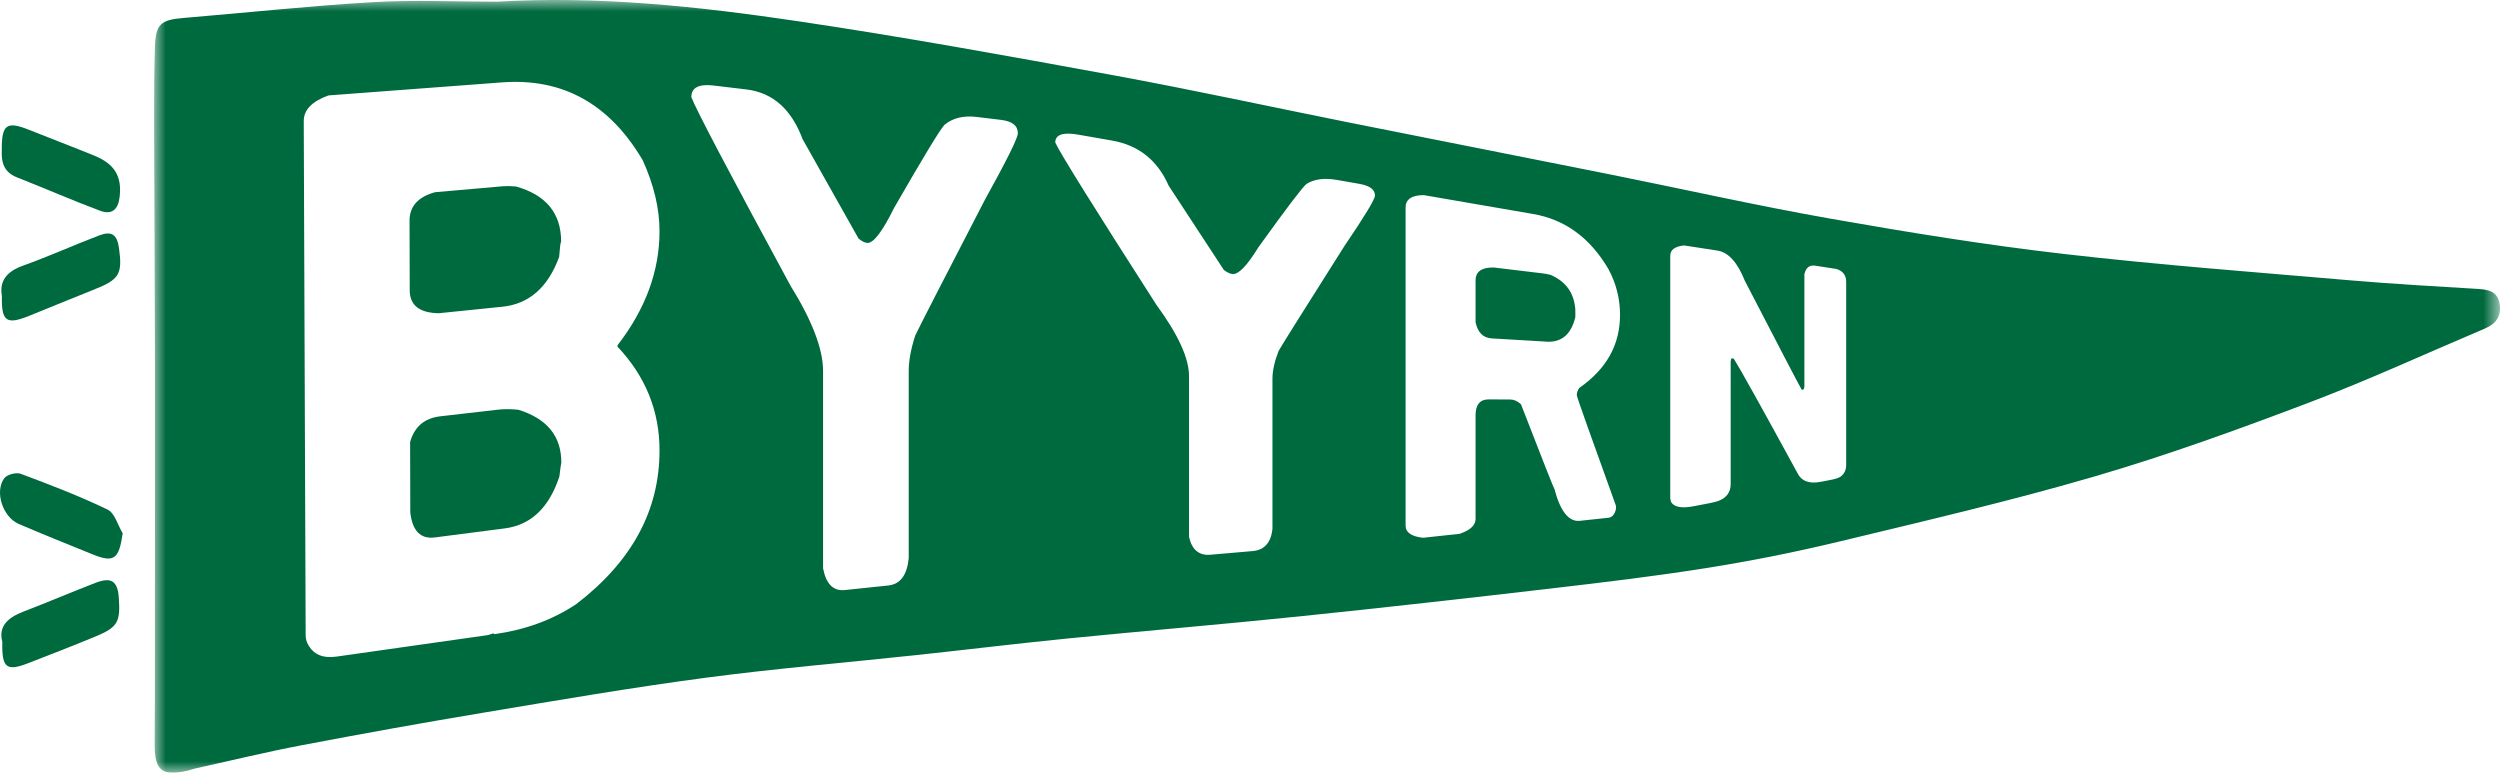 <?xml version="1.0" encoding="UTF-8"?>
<svg width="110px" height="34px" viewBox="0 0 110 34" version="1.1" xmlns="http://www.w3.org/2000/svg" xmlns:xlink="http://www.w3.org/1999/xlink">
    <title>Logo/Byyrn</title>
    <defs>
        <polygon id="path-1" points="-3.80894646e-15 0 103.219 0 103.219 34 -3.80894646e-15 34"></polygon>
    </defs>
    <g id="Desktop" stroke="none" stroke-width="1" fill="none" fill-rule="evenodd">
        <g id="Board-Owl-Home---v1" transform="translate(-68, -40)">
            <g id="Logo/Byyrn" transform="translate(68, 40)">
                <path d="M0.102,28.244 C-0.084,27.533 0.37,27.166 1.036,26.909 C2.094,26.501 3.138,26.058 4.194,25.648 C4.9,25.374 5.179,25.564 5.229,26.31 C5.301,27.376 5.179,27.599 4.2,28.006 C3.219,28.413 2.228,28.796 1.237,29.181 C0.285,29.551 0.074,29.39 0.102,28.244" id="Fill-1" fill="#006A3F"></path>
                <path d="M5.399,23.466 C5.233,24.616 5.011,24.773 4.062,24.387 C2.981,23.948 1.896,23.515 0.824,23.053 C0.121,22.75 -0.247,21.637 0.186,21.044 C0.305,20.882 0.712,20.772 0.908,20.846 C2.199,21.328 3.491,21.823 4.732,22.42 C5.05,22.573 5.182,23.107 5.399,23.466" id="Fill-3" fill="#006A3F"></path>
                <path d="M0.083,13.017 C-0.033,12.367 0.292,11.945 1.014,11.688 C2.149,11.284 3.249,10.781 4.376,10.355 C4.919,10.149 5.153,10.329 5.235,10.911 C5.396,12.067 5.249,12.301 4.136,12.741 C3.18,13.119 2.232,13.516 1.278,13.899 C0.283,14.299 0.058,14.15 0.083,13.017" id="Fill-5" fill="#006A3F"></path>
                <path d="M0.079,6.612 C0.069,5.464 0.295,5.32 1.289,5.717 C2.243,6.098 3.204,6.463 4.156,6.851 C5.048,7.216 5.372,7.766 5.263,8.671 C5.196,9.229 4.918,9.465 4.4,9.271 C3.17,8.811 1.966,8.283 0.743,7.803 C0.117,7.557 0.06,7.057 0.079,6.612" id="Fill-7" fill="#006A3F"></path>
                <path d="M19.305,13.782 L22.107,13.496 C23.28,13.376 24.111,12.645 24.603,11.304 C24.632,10.904 24.66,10.678 24.69,10.625 C24.688,9.383 24.027,8.577 22.701,8.205 C22.466,8.186 22.28,8.182 22.142,8.194 L19.143,8.457 C18.393,8.664 18.018,9.082 18.02,9.71 L18.028,12.776 C18.03,13.433 18.456,13.768 19.305,13.782" id="Fill-9" fill="#006A3F"></path>
                <path d="M22.804,18.028 C22.472,17.996 22.173,17.995 21.908,18.026 L19.375,18.317 C18.677,18.397 18.234,18.775 18.045,19.452 L18.053,22.549 C18.145,23.362 18.506,23.728 19.134,23.647 L22.211,23.249 C23.361,23.1 24.16,22.339 24.613,20.966 C24.651,20.645 24.68,20.439 24.699,20.348 C24.698,19.19 24.069,18.418 22.804,18.028" id="Fill-11" fill="#006A3F"></path>
                <g id="Group-15" transform="translate(6.781, 0)">
                    <mask id="mask-2" fill="white">
                        <use xlink:href="#path-1"></use>
                    </mask>
                    <g id="Clip-14"></g>
                    <path d="M74.451,20.468 C74.451,20.681 74.368,20.85 74.2,20.976 C74.119,21.029 73.979,21.075 73.779,21.114 L73.319,21.202 C72.818,21.299 72.473,21.166 72.298,20.797 C70.757,17.973 69.787,16.229 69.513,15.795 L69.457,15.768 L69.401,15.768 L69.369,15.888 L69.369,21.299 C69.369,21.66 69.185,21.91 68.81,22.049 C68.693,22.085 68.558,22.118 68.405,22.147 L67.749,22.273 C67.2,22.379 66.858,22.312 66.739,22.068 L66.71,21.928 L66.71,11.25 C66.71,10.994 66.914,10.842 67.316,10.799 L68.785,11.025 C69.269,11.1 69.669,11.547 69.992,12.355 C71.55,15.364 72.346,16.888 72.495,17.149 L72.54,17.147 C72.588,17.137 72.612,17.082 72.612,16.982 L72.612,12.067 C72.676,11.776 72.837,11.651 73.089,11.69 L74.02,11.834 C74.309,11.923 74.451,12.112 74.451,12.4 L74.451,20.468 Z M64.322,22.258 L64.322,22.392 C64.268,22.633 64.155,22.763 63.985,22.782 L62.734,22.916 C62.251,22.969 61.876,22.507 61.616,21.523 C61.576,21.466 61.094,20.243 60.141,17.786 C59.987,17.648 59.831,17.579 59.675,17.578 L58.724,17.573 C58.339,17.57 58.144,17.804 58.144,18.274 L58.144,22.832 C58.144,23.112 57.912,23.33 57.442,23.488 L55.832,23.662 C55.323,23.604 55.065,23.427 55.065,23.13 L55.065,9.128 C55.065,8.769 55.334,8.588 55.864,8.585 L60.677,9.416 C62.095,9.661 63.185,10.475 63.985,11.83 C64.33,12.467 64.5,13.139 64.5,13.853 C64.5,15.161 63.919,16.222 62.711,17.067 C62.636,17.163 62.598,17.274 62.598,17.399 C62.598,17.453 63.187,19.113 64.322,22.258 L64.322,22.258 Z M52.366,10.837 C50.618,13.597 49.631,15.17 49.48,15.436 C49.298,15.903 49.207,16.313 49.207,16.665 L49.207,23.281 C49.138,23.88 48.851,24.202 48.339,24.247 L46.48,24.408 C45.98,24.452 45.663,24.192 45.536,23.625 L45.536,16.553 C45.536,15.765 45.065,14.728 44.102,13.413 C41.379,9.172 39.842,6.707 39.651,6.271 C39.651,5.922 39.992,5.807 40.663,5.925 L42.144,6.184 C43.325,6.39 44.151,7.056 44.643,8.174 L47.071,11.882 C47.217,11.989 47.342,12.048 47.447,12.058 C47.711,12.085 48.091,11.691 48.585,10.886 C49.81,9.18 50.505,8.266 50.701,8.096 C51.041,7.878 51.49,7.82 52.045,7.917 L53.03,8.089 C53.49,8.17 53.718,8.341 53.718,8.604 C53.718,8.765 53.274,9.499 52.366,10.837 L52.366,10.837 Z M36.545,8.808 C34.684,12.403 33.646,14.427 33.488,14.767 C33.298,15.358 33.203,15.873 33.203,16.312 L33.203,24.558 C33.131,25.305 32.832,25.706 32.301,25.762 L30.392,25.962 C29.884,26.015 29.563,25.696 29.434,25.002 L29.434,16.328 C29.434,15.362 28.959,14.114 27.995,12.56 C25.31,7.607 23.822,4.777 23.638,4.273 C23.638,3.855 23.966,3.686 24.614,3.763 L26.058,3.935 C27.223,4.075 28.043,4.808 28.536,6.128 L30.995,10.496 C31.145,10.619 31.273,10.683 31.381,10.689 C31.652,10.704 32.045,10.19 32.555,9.155 C33.834,6.932 34.564,5.727 34.772,5.497 C35.132,5.192 35.609,5.076 36.2,5.147 L37.259,5.274 C37.757,5.333 38.005,5.53 38.005,5.864 C38.005,6.068 37.523,7.04 36.545,8.808 L36.545,8.808 Z M20.389,15.253 C21.624,16.56 22.238,18.08 22.238,19.82 C22.238,22.456 21.025,24.703 18.575,26.58 C17.545,27.267 16.354,27.707 14.998,27.9 C14.958,27.906 14.939,27.894 14.939,27.864 L14.689,27.944 L8.021,28.891 C7.419,28.977 6.999,28.793 6.762,28.339 C6.701,28.225 6.669,28.092 6.668,27.94 L6.584,5.328 C6.582,4.834 6.947,4.458 7.675,4.198 L15.31,3.625 C17.984,3.425 20.04,4.574 21.499,7.051 C21.992,8.139 22.238,9.178 22.238,10.17 C22.238,11.926 21.623,13.598 20.389,15.193 L20.389,15.253 Z M103.202,13.369 C103.113,12.83 102.72,12.741 102.254,12.713 C100.402,12.599 98.548,12.499 96.7,12.34 C92.471,11.976 88.236,11.66 84.021,11.173 C80.588,10.777 77.17,10.222 73.766,9.622 C70.504,9.047 67.27,8.317 64.022,7.666 C60.214,6.903 56.402,6.156 52.593,5.394 C49.136,4.702 45.689,3.95 42.221,3.314 C37.594,2.466 32.964,1.622 28.312,0.931 C23.935,0.282 19.53,-0.191 15.086,0.075 C13.266,0.075 11.441,-0.011 9.627,0.095 C6.849,0.258 4.079,0.559 1.305,0.789 C0.287,0.873 0.066,1.058 0.035,2.078 C0.002,3.173 -0.002,4.268 -3.80894646e-15,5.363 C0.008,8.871 0.032,12.38 0.036,15.888 C0.041,20.884 0.035,25.88 0.033,30.876 C0.032,31.513 0.021,32.151 0.024,32.789 C0.028,33.916 0.363,34.168 1.493,33.904 C1.597,33.879 1.697,33.838 1.801,33.815 C3.367,33.469 4.926,33.089 6.501,32.789 C9.161,32.282 11.827,31.802 14.499,31.356 C17.735,30.816 20.97,30.259 24.222,29.827 C27.333,29.413 30.465,29.154 33.587,28.819 C35.786,28.583 37.982,28.314 40.183,28.095 C43.591,27.756 47.005,27.471 50.411,27.119 C54.103,26.737 57.792,26.322 61.478,25.892 C63.78,25.623 66.084,25.349 68.373,24.983 C70.304,24.674 72.228,24.29 74.13,23.832 C77.9,22.923 81.684,22.044 85.404,20.957 C88.576,20.03 91.694,18.898 94.786,17.726 C97.413,16.732 99.969,15.55 102.558,14.455 C103.048,14.247 103.289,13.904 103.202,13.369 L103.202,13.369 Z" id="Fill-13" fill="#006A3F" mask="url(#mask-2)"></path>
                </g>
                <path d="M68.228,12.095 C68.093,12.063 67.986,12.041 67.906,12.032 L65.73,11.77 C65.196,11.759 64.925,11.949 64.925,12.342 L64.925,14.179 C65.021,14.631 65.259,14.868 65.636,14.89 L67.932,15.025 C68.665,15.112 69.121,14.753 69.315,13.955 L69.315,13.629 C69.267,12.901 68.909,12.391 68.228,12.095" id="Fill-16" fill="#006A3F"></path>
            </g>
        </g>
    </g>
</svg>